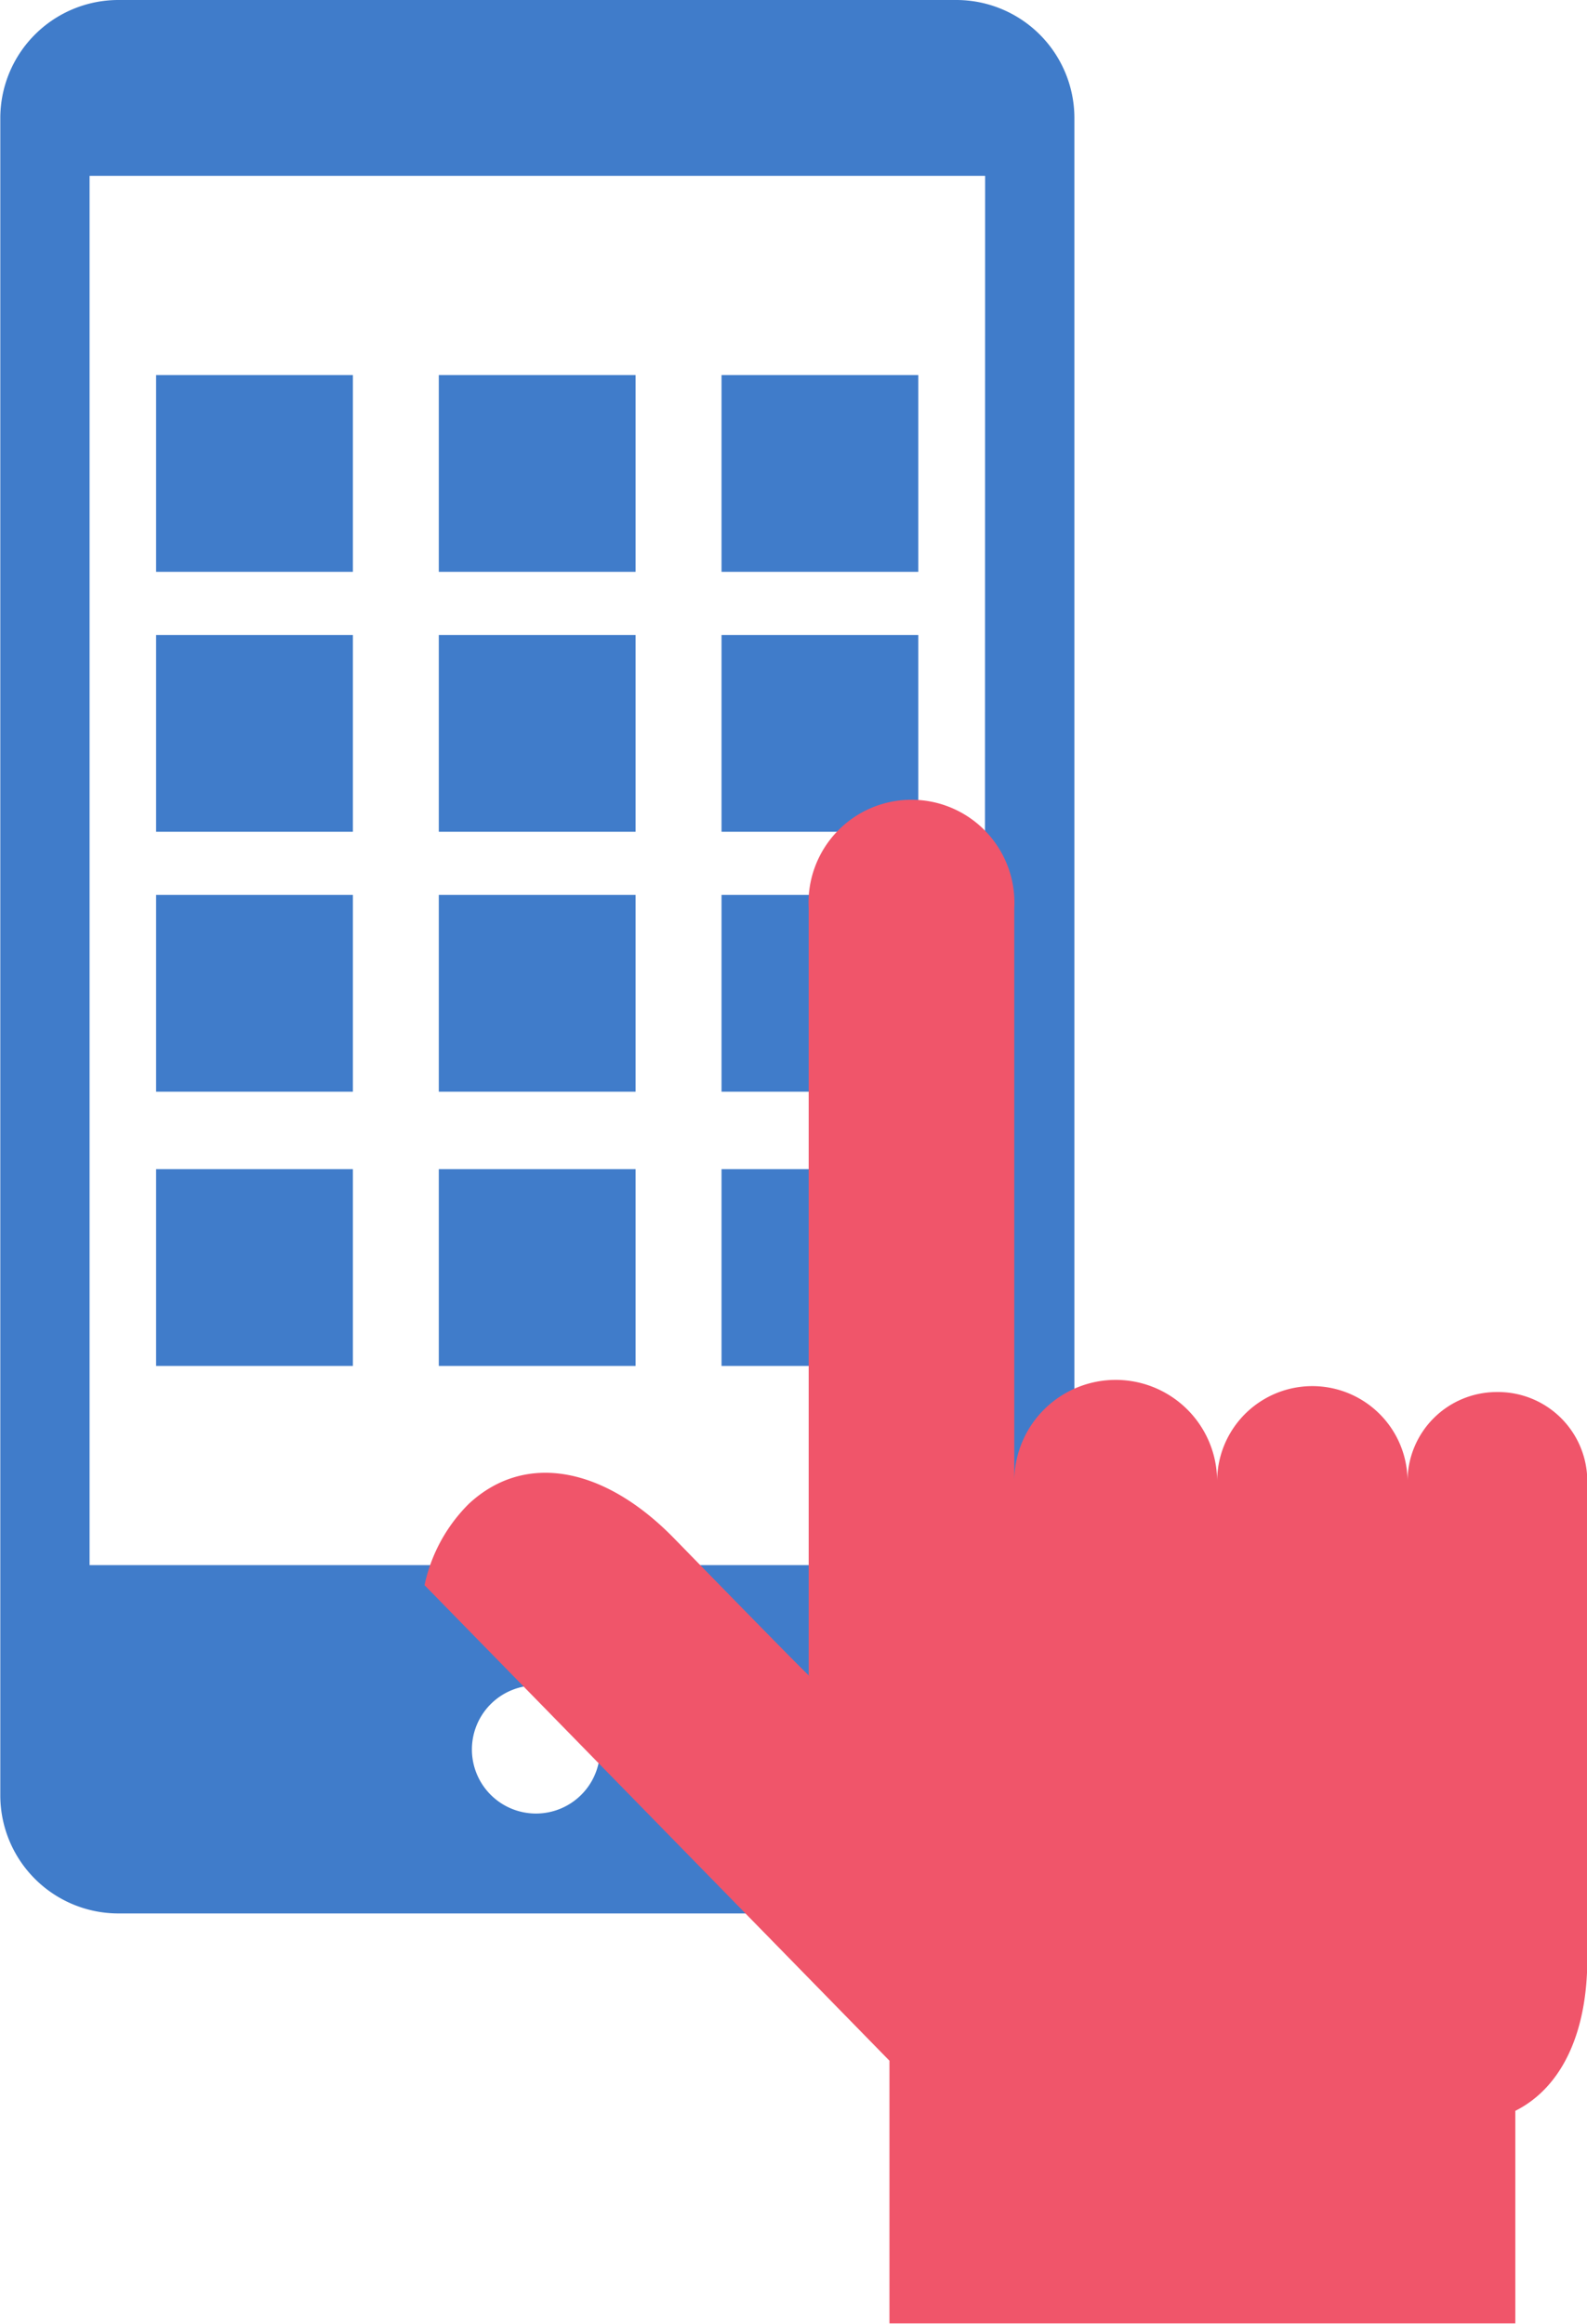 <svg xmlns="http://www.w3.org/2000/svg" viewBox="0 0 52.26 76.52">
  <defs>
    <style>
      .cls-1 {
        isolation: isolate;
      }

      .cls-2 {
        fill: #407cca;
      }

      .cls-3 {
        fill: #f0556a;
        mix-blend-mode: multiply;
      }
    </style>
  </defs>
  <title>apps</title>
  <g class="cls-1">
    <g id="Layer_1" data-name="Layer 1">
      <path class="cls-2" d="M71.22,10.57H43.59a3.89,3.89,0,0,0-3.87,3.87V69.71a3.89,3.89,0,0,0,3.87,3.87H71.22a3.89,3.89,0,0,0,3.87-3.87V14.44A3.89,3.89,0,0,0,71.22,10.57ZM57.36,70.29a2.11,2.11,0,1,1,2.11-2.11A2.11,2.11,0,0,1,57.36,70.29Zm14.78-8.18H42.66V16.36H72.15Z" transform="translate(-39.71 -10.57)"/>
      <rect class="cls-2" x="5.14" y="12.35" width="6.48" height="6.48"/>
      <rect class="cls-2" x="5.14" y="20.91" width="6.48" height="6.48"/>
      <rect class="cls-2" x="5.14" y="29.47" width="6.48" height="6.48"/>
      <rect class="cls-2" x="14.45" y="12.35" width="6.48" height="6.48"/>
      <rect class="cls-2" x="14.45" y="20.91" width="6.48" height="6.48"/>
      <rect class="cls-2" x="14.45" y="29.47" width="6.48" height="6.48"/>
      <rect class="cls-2" x="23.76" y="20.91" width="6.48" height="6.48"/>
      <rect class="cls-2" x="23.76" y="12.35" width="6.48" height="6.48"/>
      <rect class="cls-2" x="23.76" y="29.47" width="6.48" height="6.48"/>
      <rect class="cls-2" x="5.14" y="38.5" width="6.48" height="6.48"/>
      <rect class="cls-2" x="14.45" y="38.5" width="6.48" height="6.48"/>
      <rect class="cls-2" x="23.76" y="38.5" width="6.48" height="6.48"/>
      <path class="cls-3" d="M89,56.41a2.94,2.94,0,0,0-2.94,2.94,3.13,3.13,0,0,0-6.27,0,3.34,3.34,0,1,0-6.68,0V40.48a3.39,3.39,0,1,0-6.77,0V65.73s.68.74-4.43-4.5c-2.3-2.36-4.91-2.86-6.76-1.14a5.33,5.33,0,0,0-1.46,2.68L69,78.43v8.65H89.61v-7c1.55-.78,2.37-2.6,2.37-5V59.36A2.94,2.94,0,0,0,89,56.41Z" transform="translate(-39.71 -10.57)"/>
    </g>
  </g>
</svg>
